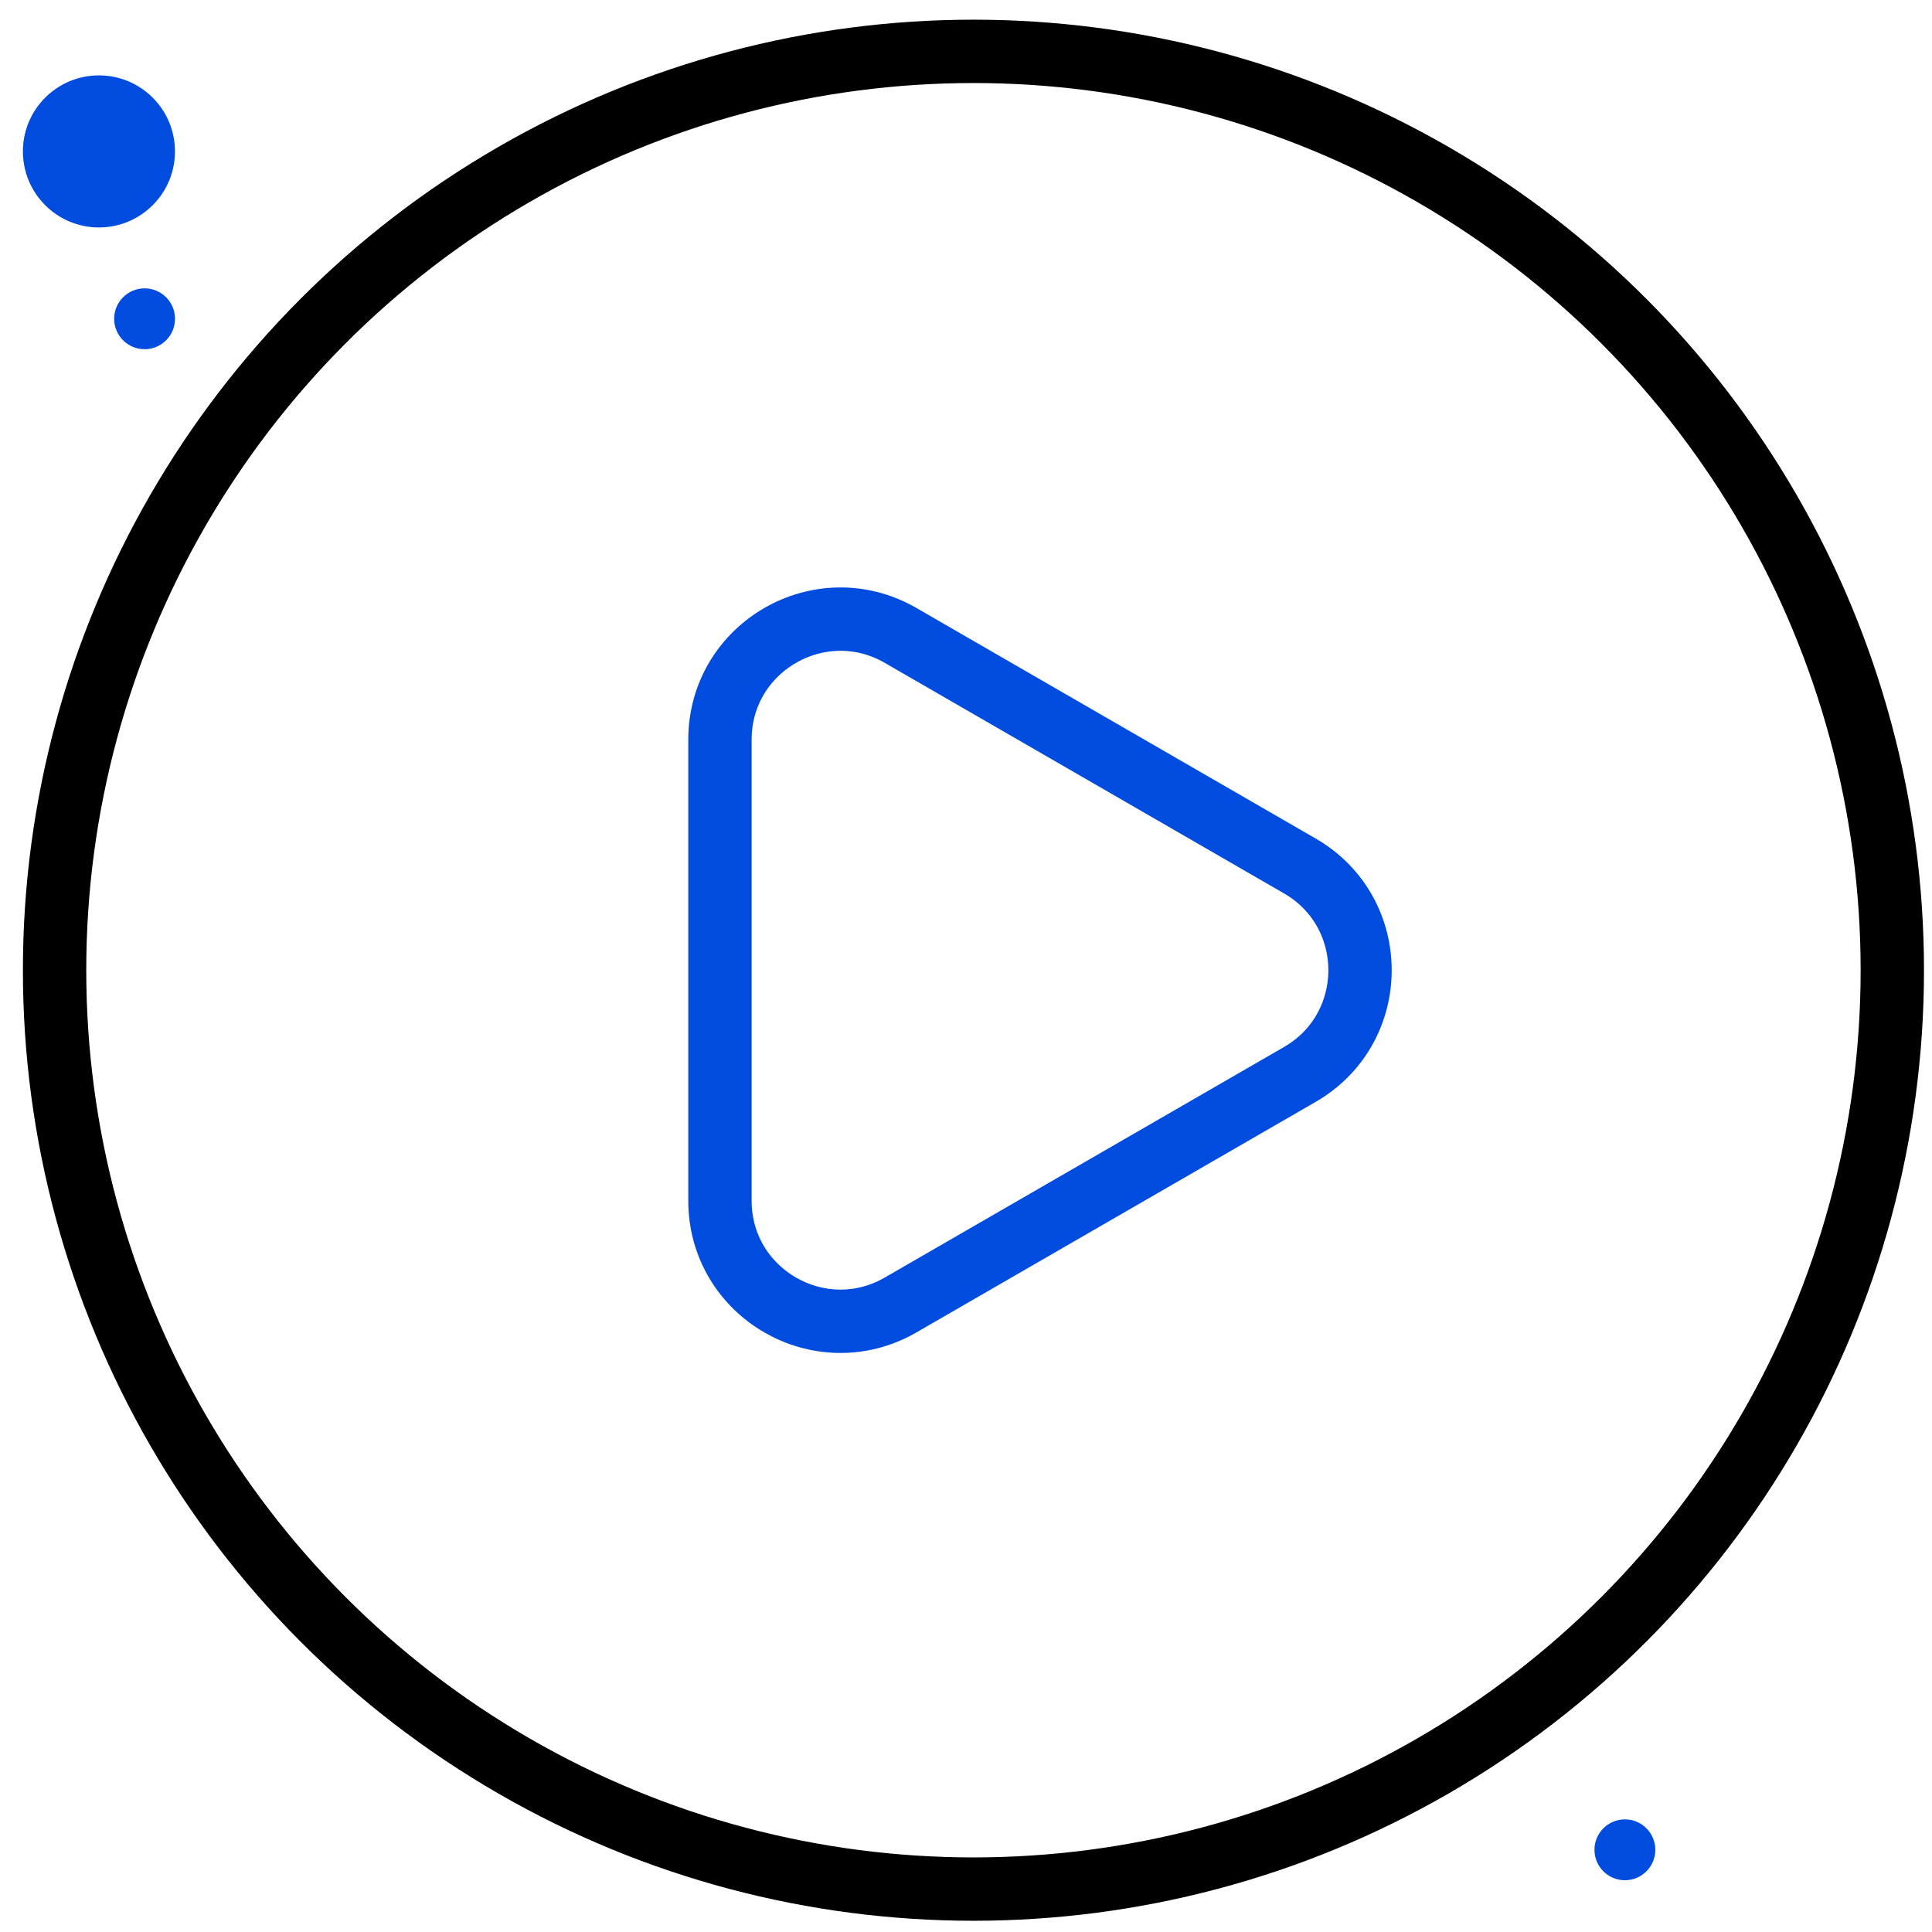 <svg width="48" height="48" viewBox="0 0 48 48" fill="none" xmlns="http://www.w3.org/2000/svg">
<circle cx="2.458" cy="3.762" r="1.889" fill="#004CDF"/>
<circle cx="3.592" cy="7.92" r="0.756" fill="#004CDF"/>
<circle cx="40.37" cy="45.958" r="0.756" fill="#004CDF"/>
<circle cx="24.185" cy="24.105" r="22.829" stroke="black" stroke-width="1.574"/>
<path d="M32.293 21.514C34.288 22.665 34.288 25.544 32.293 26.695L22.375 32.422C20.38 33.573 17.887 32.134 17.887 29.831L17.887 18.378C17.887 16.075 20.38 14.636 22.375 15.787L32.293 21.514Z" stroke="#004CDF" stroke-width="1.574"/>
</svg>
